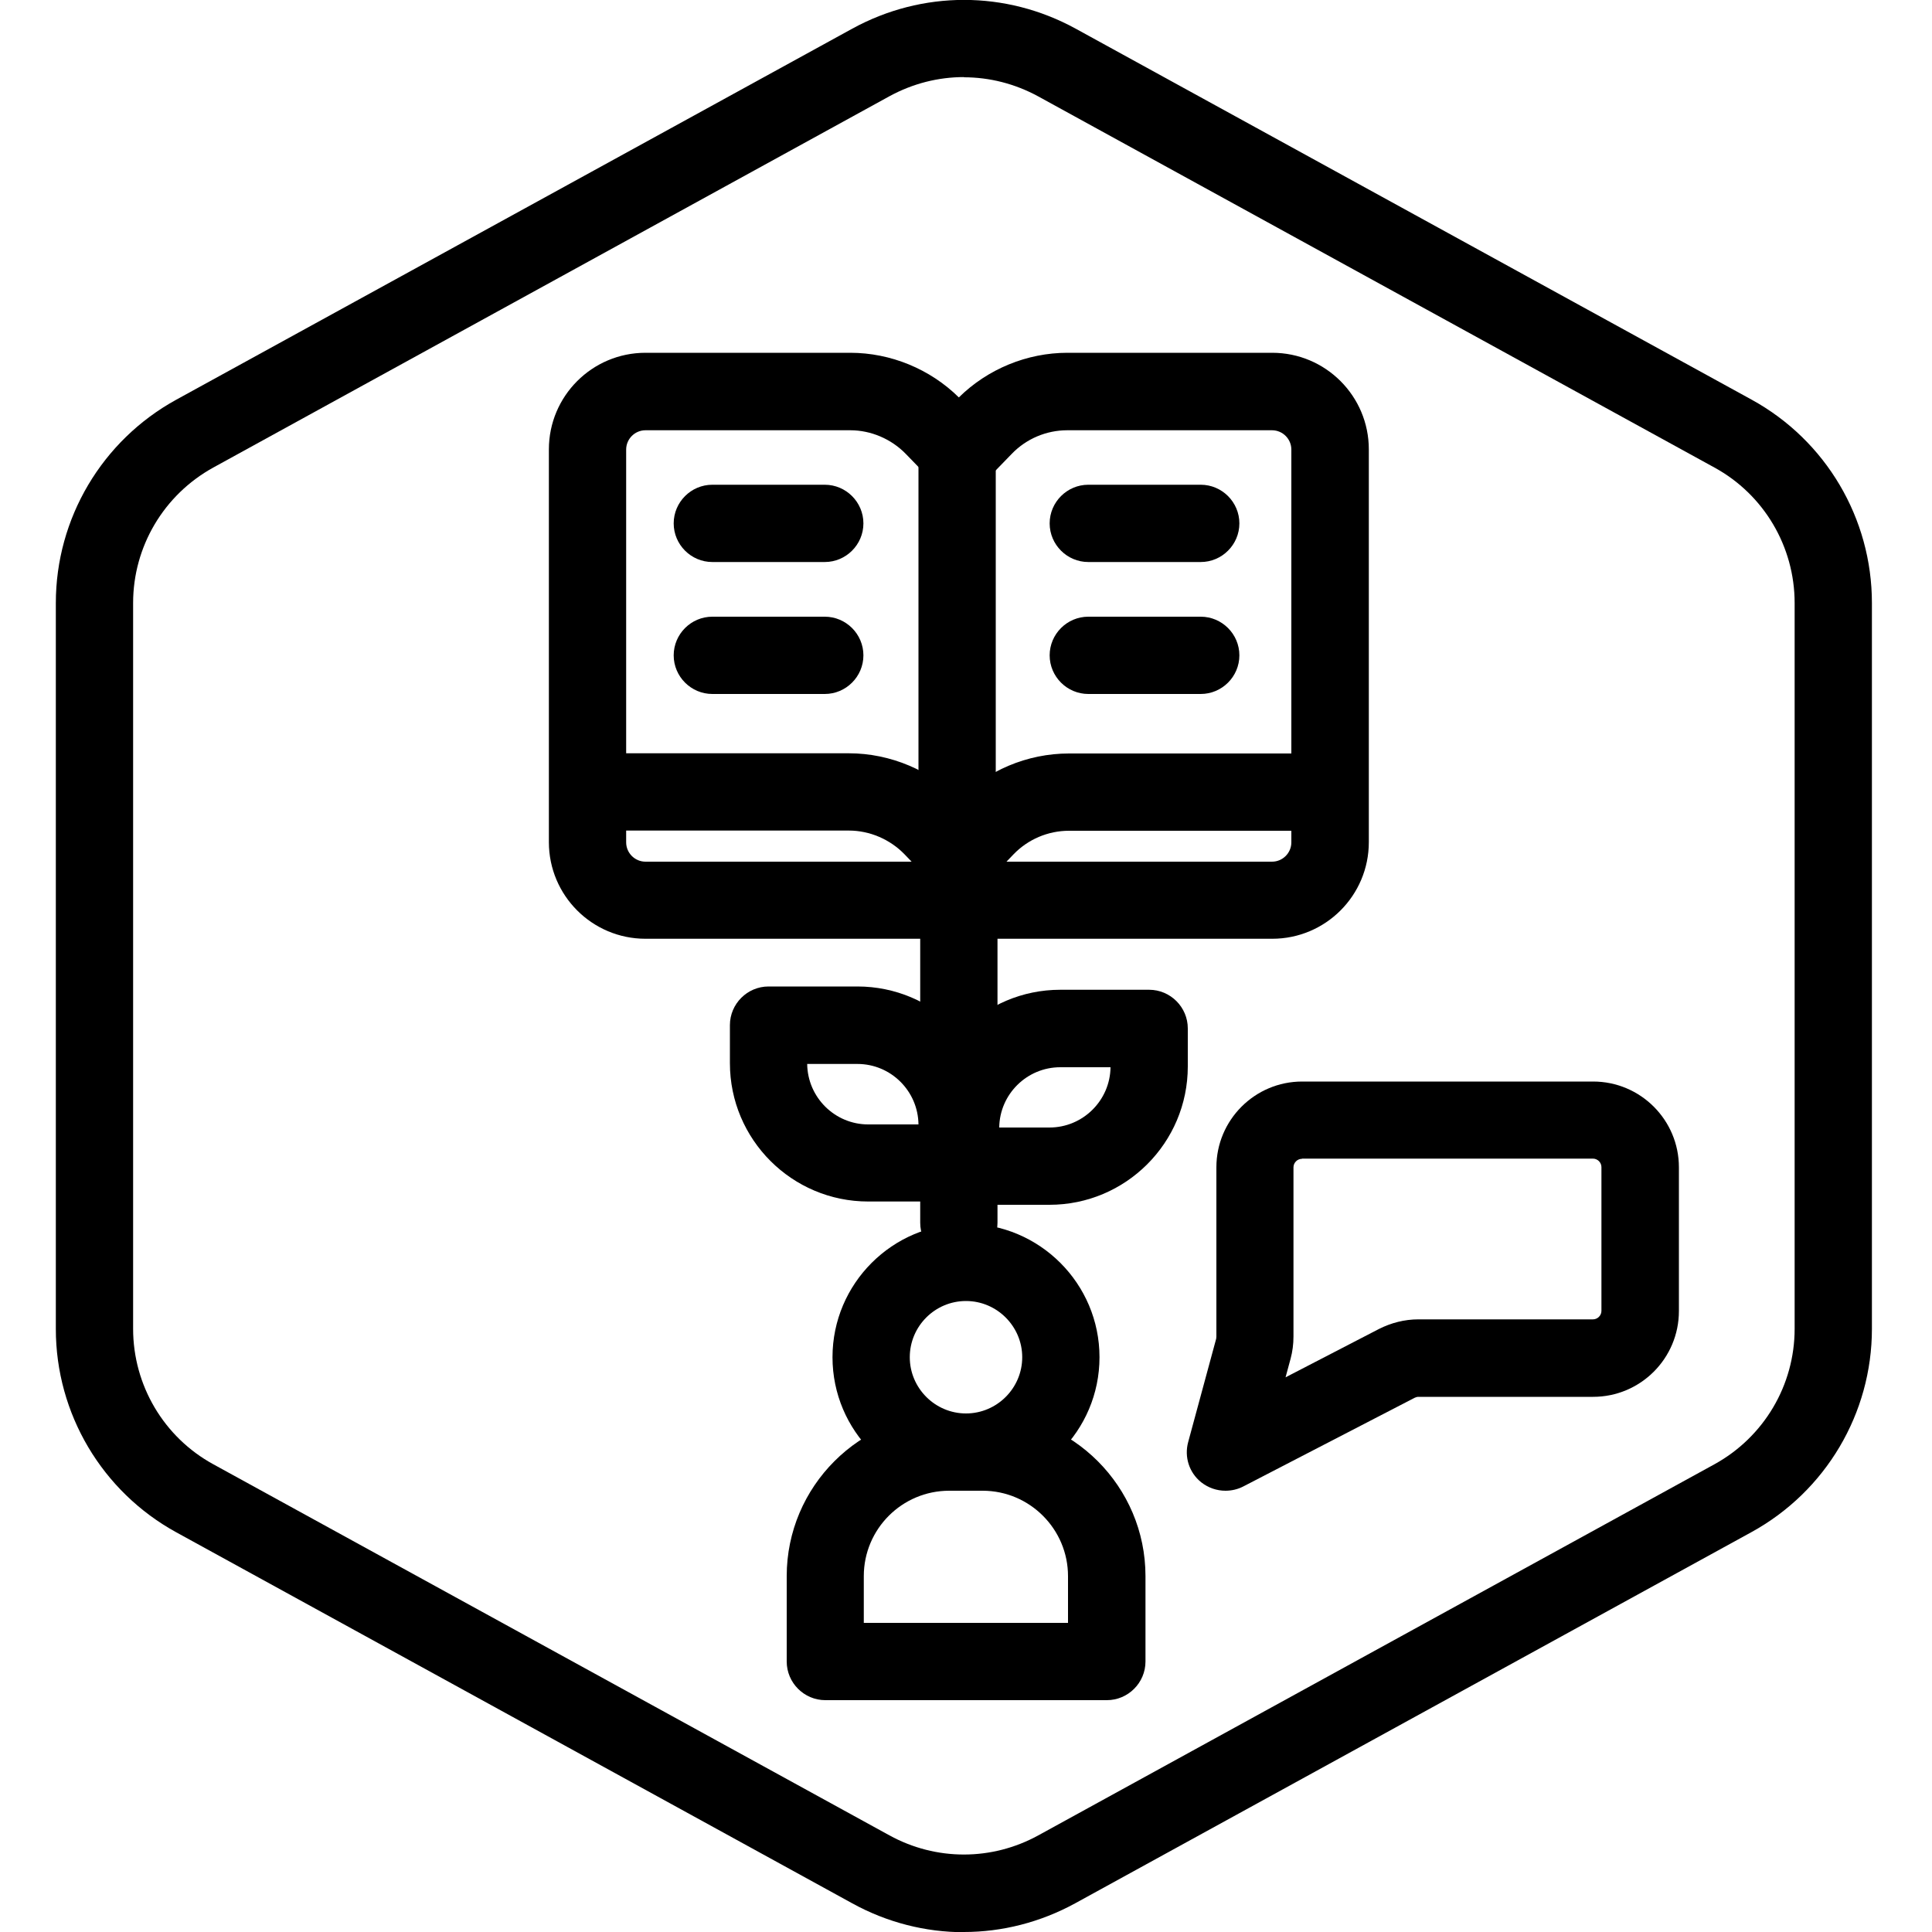 <?xml version="1.0" encoding="UTF-8"?>
<svg xmlns="http://www.w3.org/2000/svg" id="Layer_1" data-name="Layer 1" viewBox="0 0 100 100">
  <defs>
    <style>
      .cls-1 {
        stroke-width: 0px;
      }
    </style>
  </defs>
  <g id="Hexagon">
    <path class="cls-1" d="M49.89,100.01c-1.98,0-3.97-.5-5.77-1.49l-35-19.21c-3.84-2.11-6.23-6.14-6.23-10.52V31.21c0-4.38,2.39-8.41,6.23-10.52L44.12,1.48c3.62-1.98,7.93-1.98,11.55,0l35,19.21c3.84,2.11,6.22,6.14,6.22,10.52v37.57c0,4.38-2.39,8.41-6.23,10.52l-35,19.21c-1.81.99-3.79,1.49-5.77,1.49ZM49.89,3.99c-1.32,0-2.64.33-3.85.99L11.04,24.2c-2.56,1.41-4.15,4.09-4.15,7.01v37.57c0,2.92,1.59,5.61,4.15,7.01l35,19.21c2.41,1.32,5.29,1.32,7.7,0l35-19.21c2.56-1.41,4.15-4.09,4.15-7.01V31.21c0-2.92-1.59-5.61-4.15-7.01L53.74,4.99c-1.21-.66-2.53-.99-3.85-.99Z"></path>
  </g>
  <g>
    <g>
      <path class="cls-1" d="M50,77.16c-3.81,0-6.91-3.1-6.91-6.91s3.1-6.91,6.91-6.91,6.91,3.1,6.91,6.91-3.1,6.91-6.91,6.91ZM50,67.34c-1.61,0-2.91,1.31-2.91,2.91s1.31,2.91,2.91,2.91,2.91-1.31,2.91-2.91-1.31-2.91-2.91-2.91Z"></path>
      <path class="cls-1" d="M57.28,88h-14.56c-1.1,0-2-.9-2-2v-4.42c0-4.64,3.78-8.42,8.42-8.42h1.73c4.64,0,8.42,3.78,8.42,8.42v4.42c0,1.1-.9,2-2,2ZM44.72,84h10.56v-2.42c0-2.43-1.98-4.42-4.42-4.42h-1.73c-2.44,0-4.42,1.98-4.42,4.42v2.42Z"></path>
    </g>
    <path class="cls-1" d="M65.84,48.59h-16.13s-.06,0-.09,0c-.03,0-.05,0-.08,0h-16.13c-2.76,0-5-2.24-5-5v-20.33c0-2.76,2.24-5,5-5h10.6c2.09,0,4.13.84,5.62,2.31,1.49-1.47,3.53-2.31,5.62-2.31h10.6c2.76,0,5,2.24,5,5v20.33c0,2.76-2.24,5-5,5ZM33.41,22.27c-.55,0-1,.45-1,1v20.33c0,.55.45,1,1,1h16.13s.06,0,.09,0c.03,0,.05,0,.08,0h16.13c.55,0,1-.45,1-1v-20.33c0-.55-.45-1-1-1h-10.6c-1.08,0-2.12.44-2.87,1.22l-1.31,1.35c-.75.78-2.12.78-2.87,0l-1.31-1.35c-.75-.77-1.8-1.22-2.87-1.22h-10.6Z"></path>
    <path class="cls-1" d="M49.54,62.19h-4.6c-3.95,0-7.16-3.21-7.16-7.16v-1.97c0-1.1.9-2,2-2h4.6c3.95,0,7.16,3.21,7.16,7.16v1.97c0,1.1-.9,2-2,2ZM41.78,55.07c.02,1.73,1.43,3.13,3.16,3.13h2.6c-.02-1.73-1.43-3.13-3.16-3.13h-2.6Z"></path>
    <path class="cls-1" d="M54.32,62.36h-4.6c-1.1,0-2-.9-2-2v-1.97c0-3.95,3.21-7.16,7.16-7.16h4.6c1.1,0,2,.9,2,2v1.97c0,3.95-3.21,7.16-7.16,7.16ZM51.72,58.36h2.6c1.73,0,3.14-1.4,3.16-3.12h-2.6c-1.73,0-3.14,1.4-3.16,3.12Z"></path>
    <path class="cls-1" d="M49.72,48.42c-1.1,0-2-.9-2-2v-2.26c0-.52.2-1.02.56-1.39l1.3-1.34c1.5-1.55,3.59-2.43,5.75-2.43h13.34c1.1,0,2,.9,2,2s-.9,2-2,2h-13.34c-1.08,0-2.12.44-2.87,1.22l-.73.76v1.45c0,1.1-.9,2-2,2Z"></path>
    <path class="cls-1" d="M49.54,48.42c-1.1,0-2-.9-2-2v-1.45l-.73-.76c-.75-.77-1.8-1.22-2.87-1.22h-13.34c-1.1,0-2-.9-2-2s.9-2,2-2h13.34c2.15,0,4.25.89,5.75,2.43l1.3,1.34c.36.37.56.87.56,1.39v2.26c0,1.1-.9,2-2,2Z"></path>
    <path class="cls-1" d="M49.54,45.9c-1.1,0-2-.9-2-2v-20.29c0-1.1.9-2,2-2s2,.9,2,2v20.29c0,1.1-.9,2-2,2Z"></path>
    <path class="cls-1" d="M62.15,35.92h-5.82c-1.1,0-2-.9-2-2s.9-2,2-2h5.82c1.1,0,2,.9,2,2s-.9,2-2,2Z"></path>
    <path class="cls-1" d="M62.15,29.09h-5.82c-1.1,0-2-.9-2-2s.9-2,2-2h5.82c1.1,0,2,.9,2,2s-.9,2-2,2Z"></path>
    <path class="cls-1" d="M42.69,35.92h-5.82c-1.1,0-2-.9-2-2s.9-2,2-2h5.82c1.1,0,2,.9,2,2s-.9,2-2,2Z"></path>
    <path class="cls-1" d="M42.69,29.09h-5.82c-1.1,0-2-.9-2-2s.9-2,2-2h5.82c1.1,0,2,.9,2,2s-.9,2-2,2Z"></path>
    <path class="cls-1" d="M49.63,65.29c-1.1,0-2-.9-2-2v-19.13c0-1.1.9-2,2-2s2,.9,2,2v19.13c0,1.1-.9,2-2,2Z"></path>
    <path class="cls-1" d="M63.43,77.16c-.45,0-.89-.15-1.26-.44-.62-.5-.88-1.31-.67-2.08l1.45-5.35s.01-.07.01-.11v-8.76c0-2.45,1.99-4.44,4.44-4.44h15.06c2.45,0,4.44,1.99,4.44,4.44v7.44c0,2.45-1.99,4.44-4.44,4.44h-9.04c-.07,0-.14.02-.2.05l-8.87,4.59c-.29.15-.61.22-.92.22ZM67.39,59.98c-.24,0-.44.2-.44.44v8.76c0,.39-.05.78-.15,1.15l-.26.96,4.83-2.5c.63-.32,1.33-.5,2.04-.5h9.04c.24,0,.44-.2.44-.44v-7.44c0-.24-.2-.44-.44-.44h-15.06Z"></path>
  </g>
</svg>
